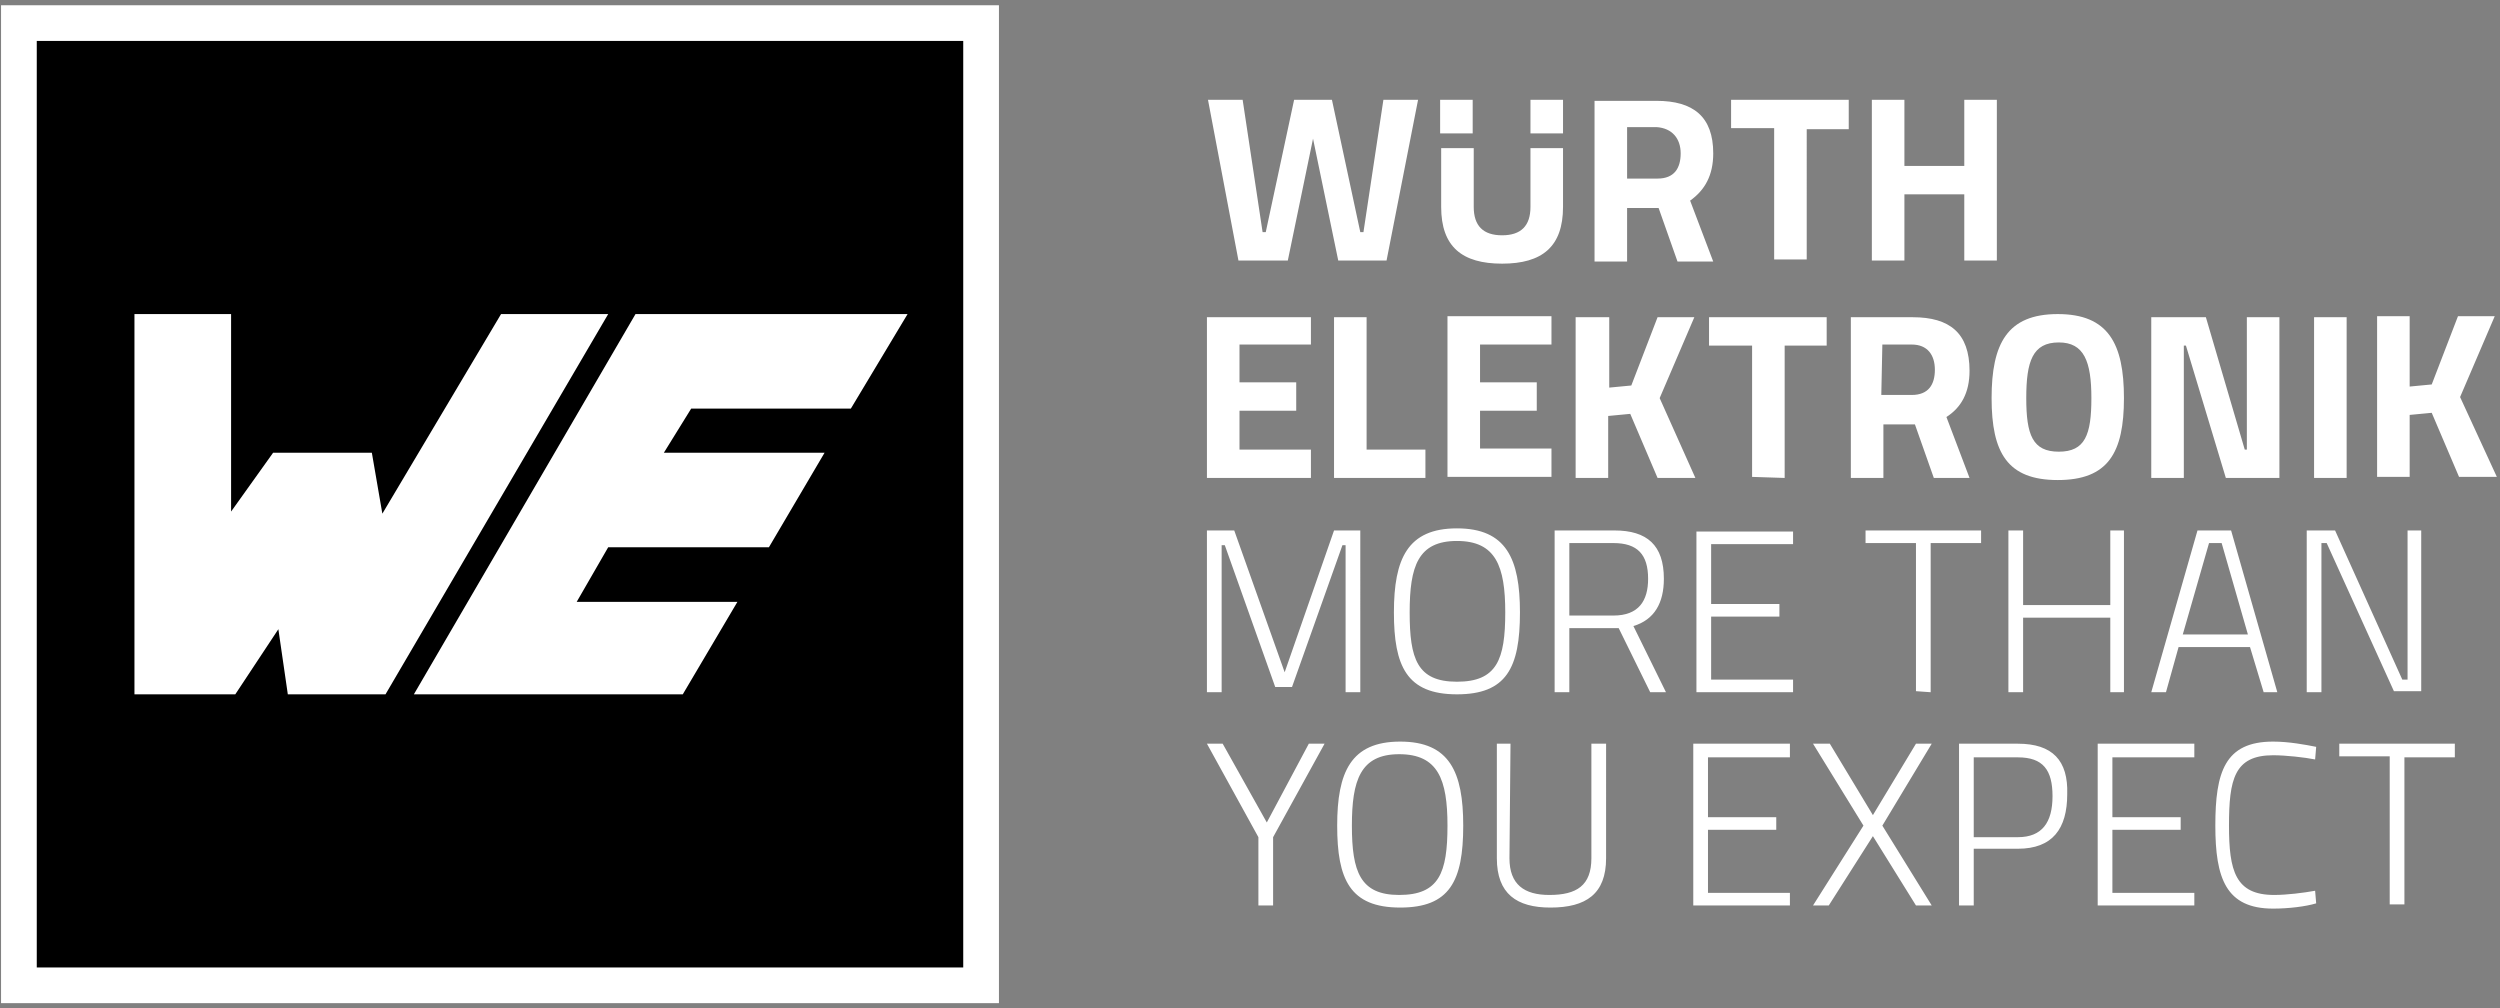 <?xml version="1.0" encoding="utf-8" standalone="no"?>
<!-- Generator: Adobe Illustrator 28.0.0, SVG Export Plug-In . SVG Version: 6.00 Build 0)  --><svg xmlns="http://www.w3.org/2000/svg" xmlns:xlink="http://www.w3.org/1999/xlink" id="Layer_1" style="enable-background:new 0 0 238 96;" version="1.1" viewBox="0 0 238 96" x="0px" xml:space="preserve" y="0px">
<rect x="0" y="0" width="238" height="96" fill="#808080" stroke="none"/>
<style type="text/css">
	.st0{fill:#FFFFFF;}
</style>
<g>
	<g>
		<rect class="st0" height="95" width="95" x="0.1" y="0.5"/>
		<path d="M3.5,3.9v88.2h88.2V3.9H3.5z M27.4,66.1l-0.9-6.2l-4.1,6.2h-9.6V29.9H22v18.8l4-5.6h9.4l1,5.8l11.3-19h10.2L36.7,66.1    H27.4z M81,38.9H65.8l-2.6,4.2h15.3l-5.3,9H57.9l-3,5.2h15.3L65,66.1H39.4l21.1-36.2h25.9L81,38.9z"/>
	</g>
	<g>
		<path class="st0" d="M233.7,70.8h-11V72h4.8v14.1h1.4v-14h4.8V70.8z M210.9,78.6c0,5,1,7.9,5.5,7.9c1.5,0,3.1-0.2,4.1-0.5    l-0.1-1.2c-1.1,0.2-2.7,0.4-3.9,0.4c-3.7,0-4.3-2.3-4.3-6.6c0-4.4,0.5-6.7,4.2-6.7c1.2,0,3,0.2,4,0.4l0.1-1.2    c-1-0.2-2.6-0.5-4.1-0.5C211.8,70.6,210.9,73.5,210.9,78.6 M214,60.4h-6.2l2.5-8.7h1.2L214,60.4z M215.5,65.9h1.3l-4.4-15.4h-3.2    l-4.4,15.4h1.4l1.2-4.3h6.8L215.5,65.9z M208.9,70.8h-9.2v15.4h9.2V85h-7.8v-6h6.5v-1.2h-6.5v-5.7h7.8V70.8z M200.9,50.5v7.1h-8.3    v-7.1h-1.4v15.4h1.4v-7.1h8.3v7.1h1.3V50.5H200.9z M187.9,72.1h4.2c2.4,0,3.3,1.2,3.3,3.7s-1,3.9-3.3,3.9h-4.2V72.1z M192.1,70.8    h-5.6v15.4h1.4v-5.4h4.2c3.3,0,4.7-1.9,4.7-5.2C196.9,72.4,195.4,70.8,192.1,70.8 M183.8,65.9V51.7h4.8v-1.2h-11v1.2h4.8v14.1    L183.8,65.9L183.8,65.9z M172.6,70.8l4.8,7.8l-4.8,7.6h1.5l4.2-6.6l4.1,6.6h1.5l-4.7-7.6l4.7-7.8h-1.5l-4.1,6.8l-4.1-6.8H172.6z     M169.9,45.5V32.9h4v-2.7h-11.2v2.7h4.1v12.5L169.9,45.5L169.9,45.5z M161.5,65.9h9.2v-1.2h-7.8v-6h6.5v-1.2h-6.5v-5.7h7.8v-1.2    h-9.2V65.9z M170.4,70.8h-9.2v15.4h9.2V85h-7.8v-6h6.5v-1.2h-6.5v-5.7h7.8V70.8z M149.4,58.6v-6.9h4.2c2.3,0,3.3,1.1,3.3,3.4    c0,2.1-0.9,3.5-3.3,3.5H149.4z M149.4,59.8h4.7l3,6.1h1.5l-3.1-6.3c2-0.6,2.9-2.2,2.9-4.5c0-3.2-1.6-4.6-4.7-4.6H148v15.4h1.4    V59.8z M143.8,70.8h-1.3v10.9c0,3.4,1.9,4.7,5.1,4.7c3.4,0,5.3-1.3,5.3-4.7V70.8h-1.4v10.9c0,2.6-1.4,3.5-4,3.5    c-2.4,0-3.8-1-3.8-3.5L143.8,70.8L143.8,70.8z M140.9,42.8v-3.7h5.4v-2.7h-5.4v-3.6h6.8v-2.7h-9.9v15.3h9.9v-2.7h-6.8V42.8z     M138.7,51.5c3.7,0,4.6,2.4,4.6,6.8c0,4.5-0.8,6.6-4.6,6.6s-4.5-2.2-4.5-6.6S135,51.5,138.7,51.5 M138.7,50.3c-4.7,0-6,2.9-6,8    s1.2,7.8,6,7.8c4.7,0,6-2.5,6-7.8C144.7,53.2,143.4,50.3,138.7,50.3 M128.7,78.6c0-4.3,0.8-6.8,4.5-6.8s4.6,2.4,4.6,6.8    c0,4.5-0.8,6.6-4.6,6.6C129.5,85.2,128.7,83,128.7,78.6 M127.3,78.6c0,5.1,1.2,7.8,6,7.8c4.7,0,6-2.5,6-7.8c0-5.1-1.3-8-6-8    S127.3,73.5,127.3,78.6 M116.4,70.8h-1.5l4.9,8.9v6.5h1.4v-6.5l4.9-8.9h-1.5l-4,7.5L116.4,70.8z M117.5,50.5h-2.6v15.4h1.4v-14    h0.3l4.8,13.5h1.6l4.8-13.5h0.3v14h1.4V50.5H127L122.3,64L117.5,50.5z M124.8,30.2h-9.9v15.3h9.9v-2.7H118v-3.7h5.4v-2.7H118v-3.6    h6.8V30.2z M132,24.8l3-15.3h-3.3l-1.9,12.6h-0.3l-2.7-12.6h-3.6l-2.7,12.6h-0.3l-1.9-12.6H115l2.9,15.3h4.7l2.4-11.6l2.4,11.6    H132z M127,45.5h8.7v-2.7h-5.6V30.2H127V45.5z M137.1,12.7h3.1V9.5h-3.1V12.7z M145.7,12.7h3.1V9.5h-3.1V12.7z M148.8,19.7v-5.6    h-3.1v5.6c0,1.8-0.9,2.7-2.7,2.7s-2.7-0.9-2.7-2.7v-5.6h-3.1v5.6c0,3.8,2,5.4,5.8,5.4S148.8,23.5,148.8,19.7 M153.1,30.2H150v15.3    h3.1v-5.9l2.1-0.2l2.6,6.1h3.6l-3.4-7.6l3.3-7.7h-3.5l-2.5,6.5l-2.1,0.2v-6.7H153.1z M160,14.6c0,1.4-0.6,2.4-2.2,2.4h-2.9v-4.9    h2.8C159.2,12.2,160,13.2,160,14.6 M163.1,14.6c0-3.5-1.9-5-5.4-5h-5.9v15.3h3.1v-5.1h3l1.8,5.1h3.4l-2.2-5.8    C162.3,18.1,163.1,16.7,163.1,14.6 M172,12.3h4V9.5h-11.2v2.7h4.1v12.5h3.1L172,12.3L172,12.3z M179.2,32.8h2.8    c1.5,0,2.2,1,2.2,2.4s-0.6,2.4-2.2,2.4h-2.9L179.2,32.8L179.2,32.8z M182.1,30.2h-5.9v15.3h3.1v-5.1h3l1.8,5.1h3.4l-2.2-5.8    c1.4-0.9,2.2-2.3,2.2-4.4C187.5,31.7,185.6,30.2,182.1,30.2 M187,24.8h3.1V9.5H187v6.3h-5.7V9.5h-3.1v15.3h3.1v-6.3h5.7V24.8z     M199.1,37.9c0,3.5-0.6,5.1-3.1,5.1s-3.1-1.6-3.1-5.1s0.6-5.3,3.1-5.3C198.4,32.6,199.1,34.4,199.1,37.9 M202.2,37.9    c0-5.2-1.5-8-6.3-8s-6.3,2.8-6.3,8s1.5,7.8,6.3,7.8S202.2,43.1,202.2,37.9 M211.9,45.5h5.1V30.2h-3.1v12.6h-0.2L210,30.2h-5.2    v15.3h3.1V32.9h0.2L211.9,45.5z M222.3,50.5h-2.7v15.4h1.4V51.7h0.5l6.4,14.1h2.6V50.5h-1.3v14.2h-0.5L222.3,50.5z M220.3,45.5    h3.1V30.2h-3.1V45.5z M234.2,37.8l3.3-7.7H234l-2.5,6.5l-2.1,0.2v-6.7h-3.1v15.3h3.1v-5.9l2.1-0.2l2.6,6.1h3.6L234.2,37.8z"/>
	</g>
</g>
</svg>
